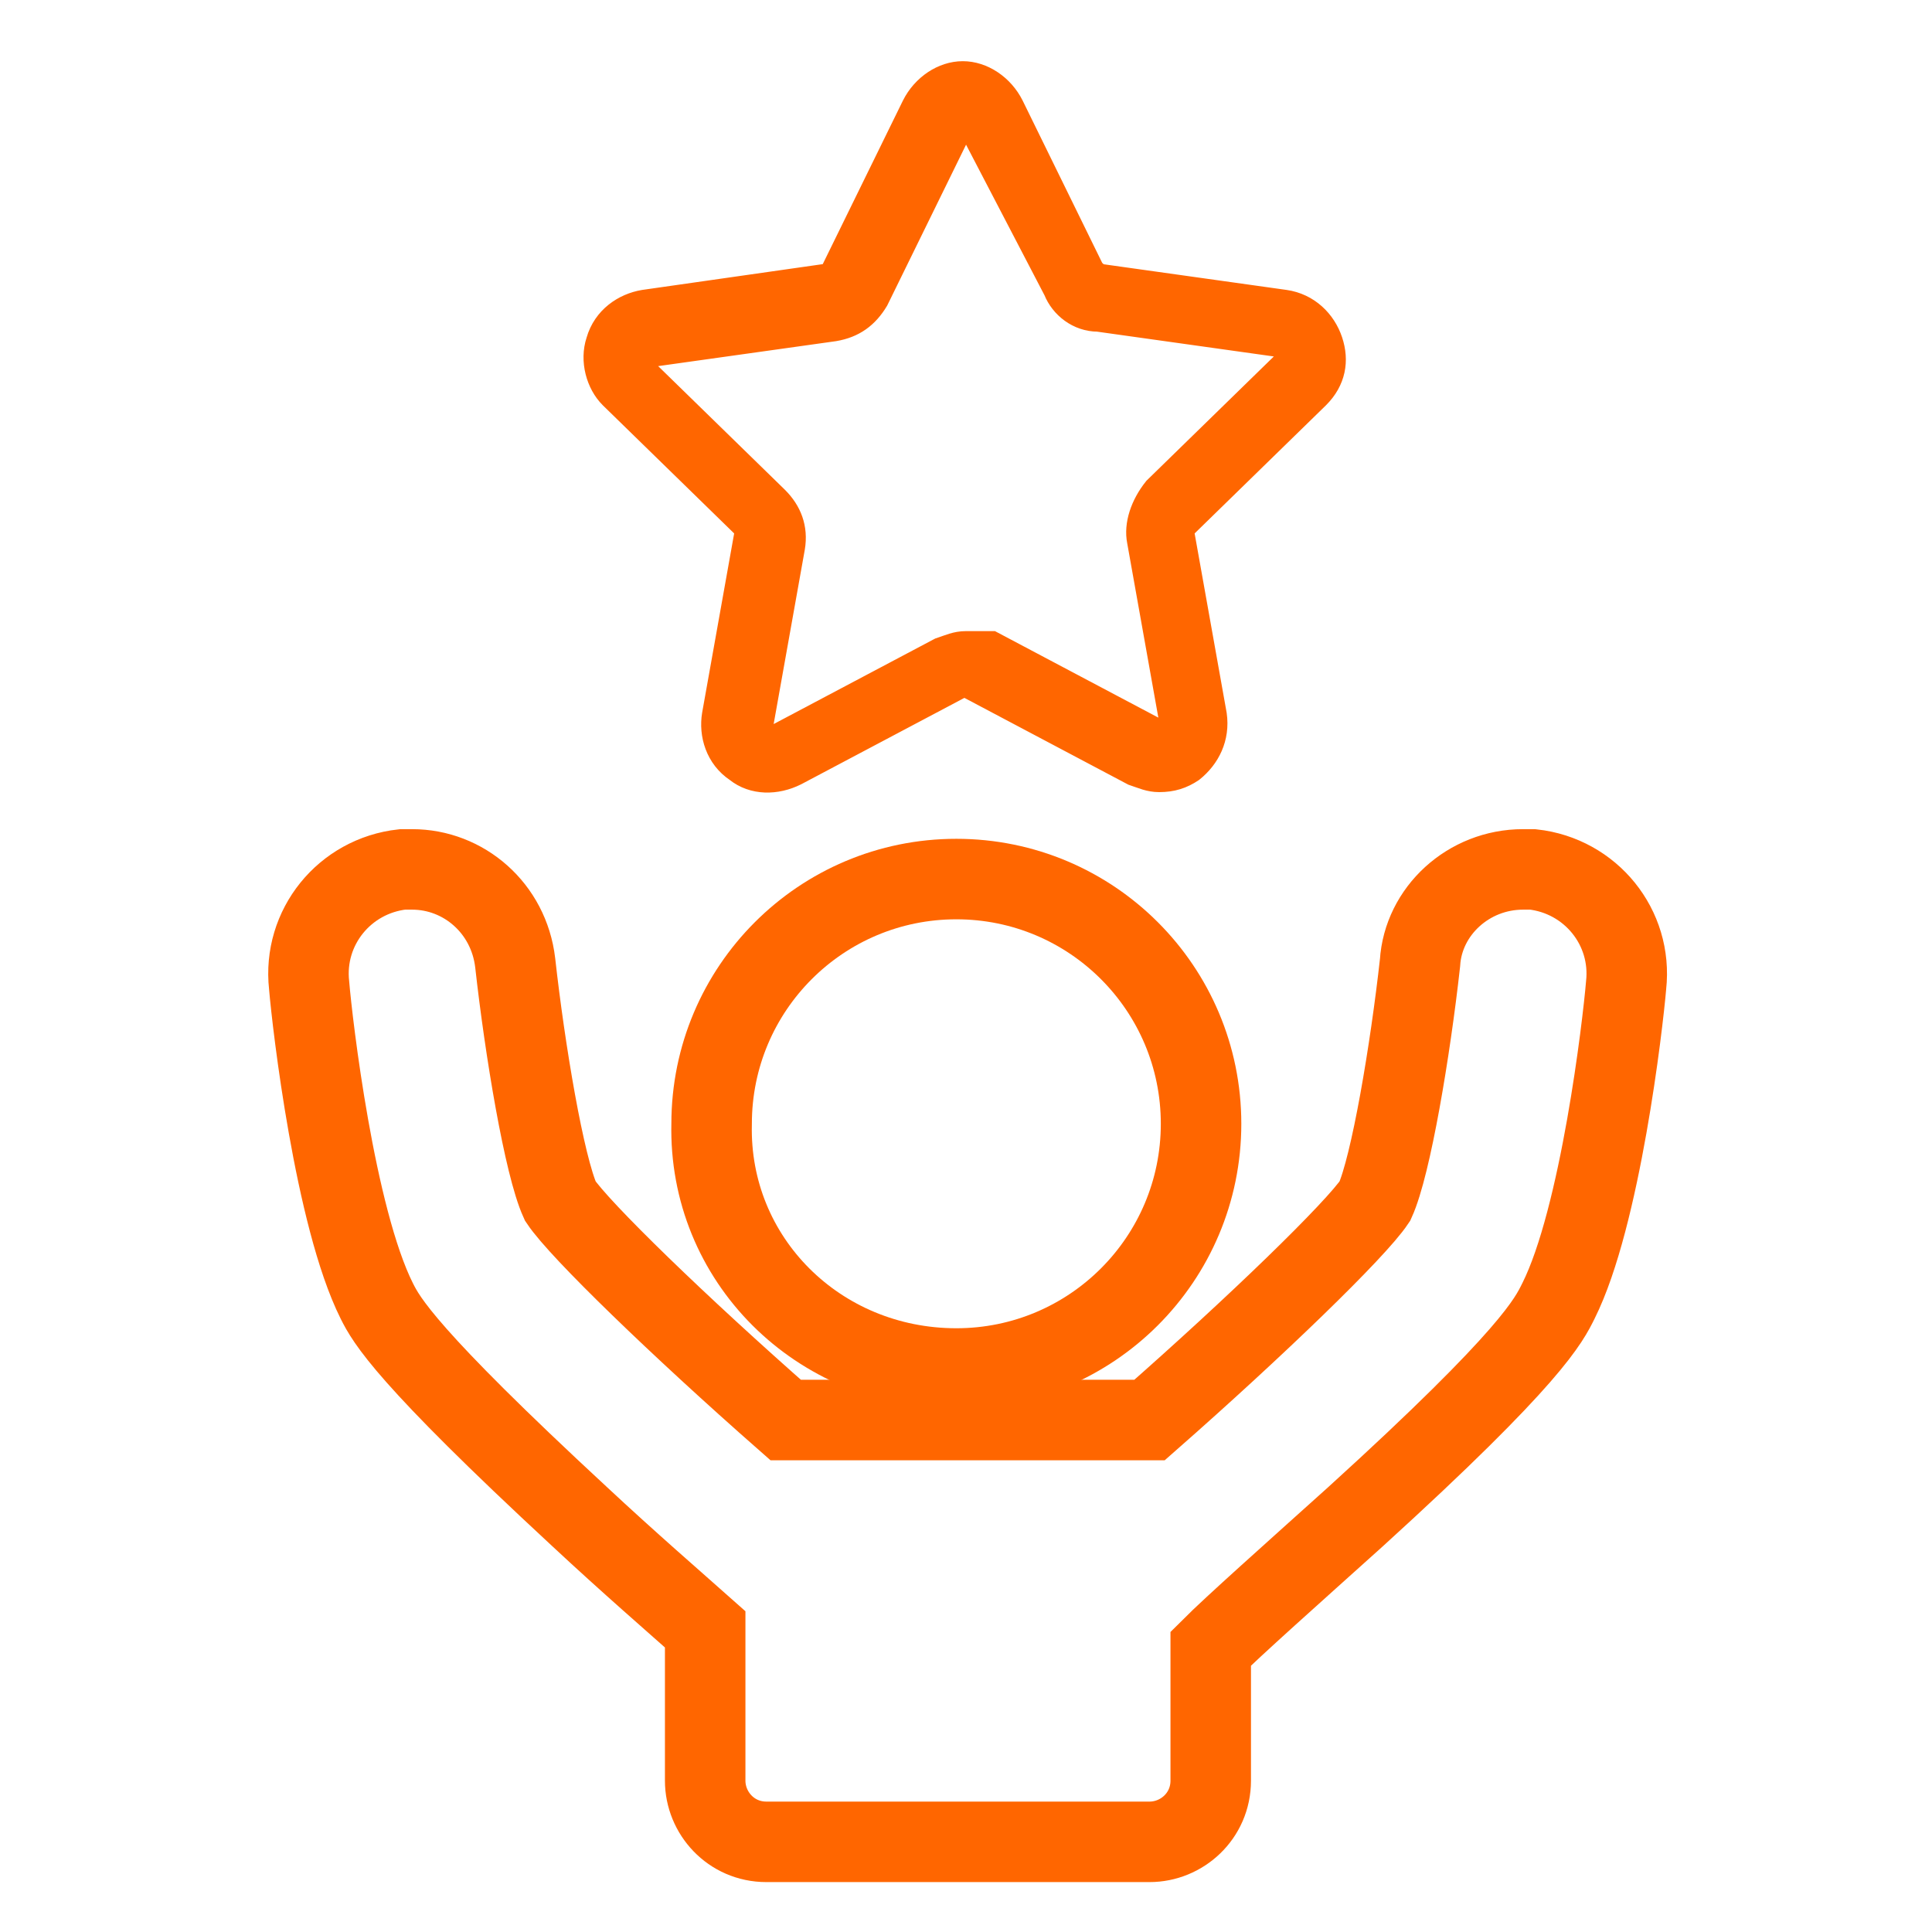<?xml version="1.0" encoding="utf-8"?>
<!-- Generator: Adobe Illustrator 23.0.4, SVG Export Plug-In . SVG Version: 6.00 Build 0)  -->
<svg version="1.1" id="Capa_1" xmlns="http://www.w3.org/2000/svg" xmlns:xlink="http://www.w3.org/1999/xlink" x="0px" y="0px"
	 viewBox="0 0 60 60" style="enable-background:new 0 0 60 60;" xml:space="preserve">
<style type="text/css">
	.st0{fill:#F26811;stroke:#FF6600;stroke-width:0.25;stroke-miterlimit:10;}
	.st1{fill:#FF6600;stroke:#FF6600;stroke-width:0.5;stroke-miterlimit:10;}
	.st2{fill:#FF6600;}
	.st3{fill:#FF6600;stroke:#FF6600;stroke-width:0.8;stroke-miterlimit:10;}
	.st4{fill:none;stroke:#FF6600;stroke-width:2.5;stroke-miterlimit:10;}
</style>
<g>
	<g>
		<path class="st3" d="M40.9,12.3c0.5-0.5,0.6-1.1,0.4-1.7c-0.2-0.6-0.7-1.1-1.4-1.2l-5.7-0.8c-0.1,0-0.2-0.1-0.3-0.2l-2.5-5.1
			c-0.3-0.6-0.9-1-1.5-1s-1.2,0.4-1.5,1l-2.5,5.1c0,0.1-0.1,0.2-0.3,0.2L20,9.4c-0.6,0.1-1.2,0.5-1.4,1.2c-0.2,0.6,0,1.3,0.4,1.7
			l4.1,4c0.1,0.1,0.1,0.2,0.1,0.3l-1,5.6c-0.1,0.6,0.1,1.3,0.7,1.7c0.5,0.4,1.2,0.4,1.8,0.1l5.1-2.7c0.1-0.1,0.2-0.1,0.3,0l5.1,2.7
			c0.3,0.1,0.5,0.2,0.8,0.2c0.4,0,0.7-0.1,1-0.3c0.5-0.4,0.8-1,0.7-1.7l-1-5.6c0-0.1,0-0.2,0.1-0.3L40.9,12.3z M35.4,16.8l1,5.6
			c0,0.2-0.1,0.3-0.1,0.3c-0.1,0-0.2,0.1-0.4,0l-5.1-2.7C30.5,20,30.3,20,30,20c-0.3,0-0.5,0.1-0.8,0.2l-5.1,2.7
			c-0.2,0.1-0.3,0-0.4,0s-0.2-0.1-0.1-0.3l1-5.6c0.1-0.6-0.1-1.1-0.5-1.5l-4.1-4c-0.1-0.1-0.1-0.3-0.1-0.3c0-0.1,0.1-0.2,0.3-0.2
			l5.7-0.8c0.6-0.1,1-0.4,1.3-0.9l2.5-5.1c0.1-0.2,0.2-0.2,0.3-0.2c0.1,0,0.2,0,0.3,0.2v0L32.8,9c0.2,0.5,0.7,0.9,1.3,0.9l5.7,0.8
			c0.2,0,0.3,0.2,0.3,0.2c0,0.1,0.1,0.2-0.1,0.3l-4.1,4C35.5,15.7,35.3,16.3,35.4,16.8z"/>
	</g>
</g>
<path class="st4" d="M29.7,42.5c4.2,0,7.6-3.4,7.6-7.6c0-4.2-3.4-7.6-7.6-7.6c-4.2,0-7.6,3.4-7.6,7.6C22,39.1,25.4,42.5,29.7,42.5z"
	/>
<g>
	<path class="st4" d="M42.1,47.1c5.5-5,6-6.1,6.3-6.7c1.3-2.6,2-8.6,2.1-9.8c0.2-1.8-1.1-3.4-2.9-3.6c-0.1,0-0.2,0-0.3,0
		c-1.7,0-3.1,1.3-3.2,2.9c-0.3,2.7-0.9,6.3-1.4,7.4c-0.6,0.9-3.7,3.9-7,6.8H24.4c-3.3-2.9-6.4-5.9-7-6.8c-0.5-1.1-1.1-4.7-1.4-7.4
		c-0.2-1.7-1.6-2.9-3.2-2.9c-0.1,0-0.2,0-0.3,0c-1.8,0.2-3.1,1.8-2.9,3.6c0.1,1.2,0.8,7.2,2.1,9.8c0.3,0.6,0.9,1.7,6.3,6.7
		c1.5,1.4,3,2.7,3.9,3.5v4.7c0,1,0.8,1.9,1.9,1.9h11.9c1,0,1.9-0.8,1.9-1.9l0-4.1C38.3,50.5,40.1,48.9,42.1,47.1z"/>
</g>
</svg>
